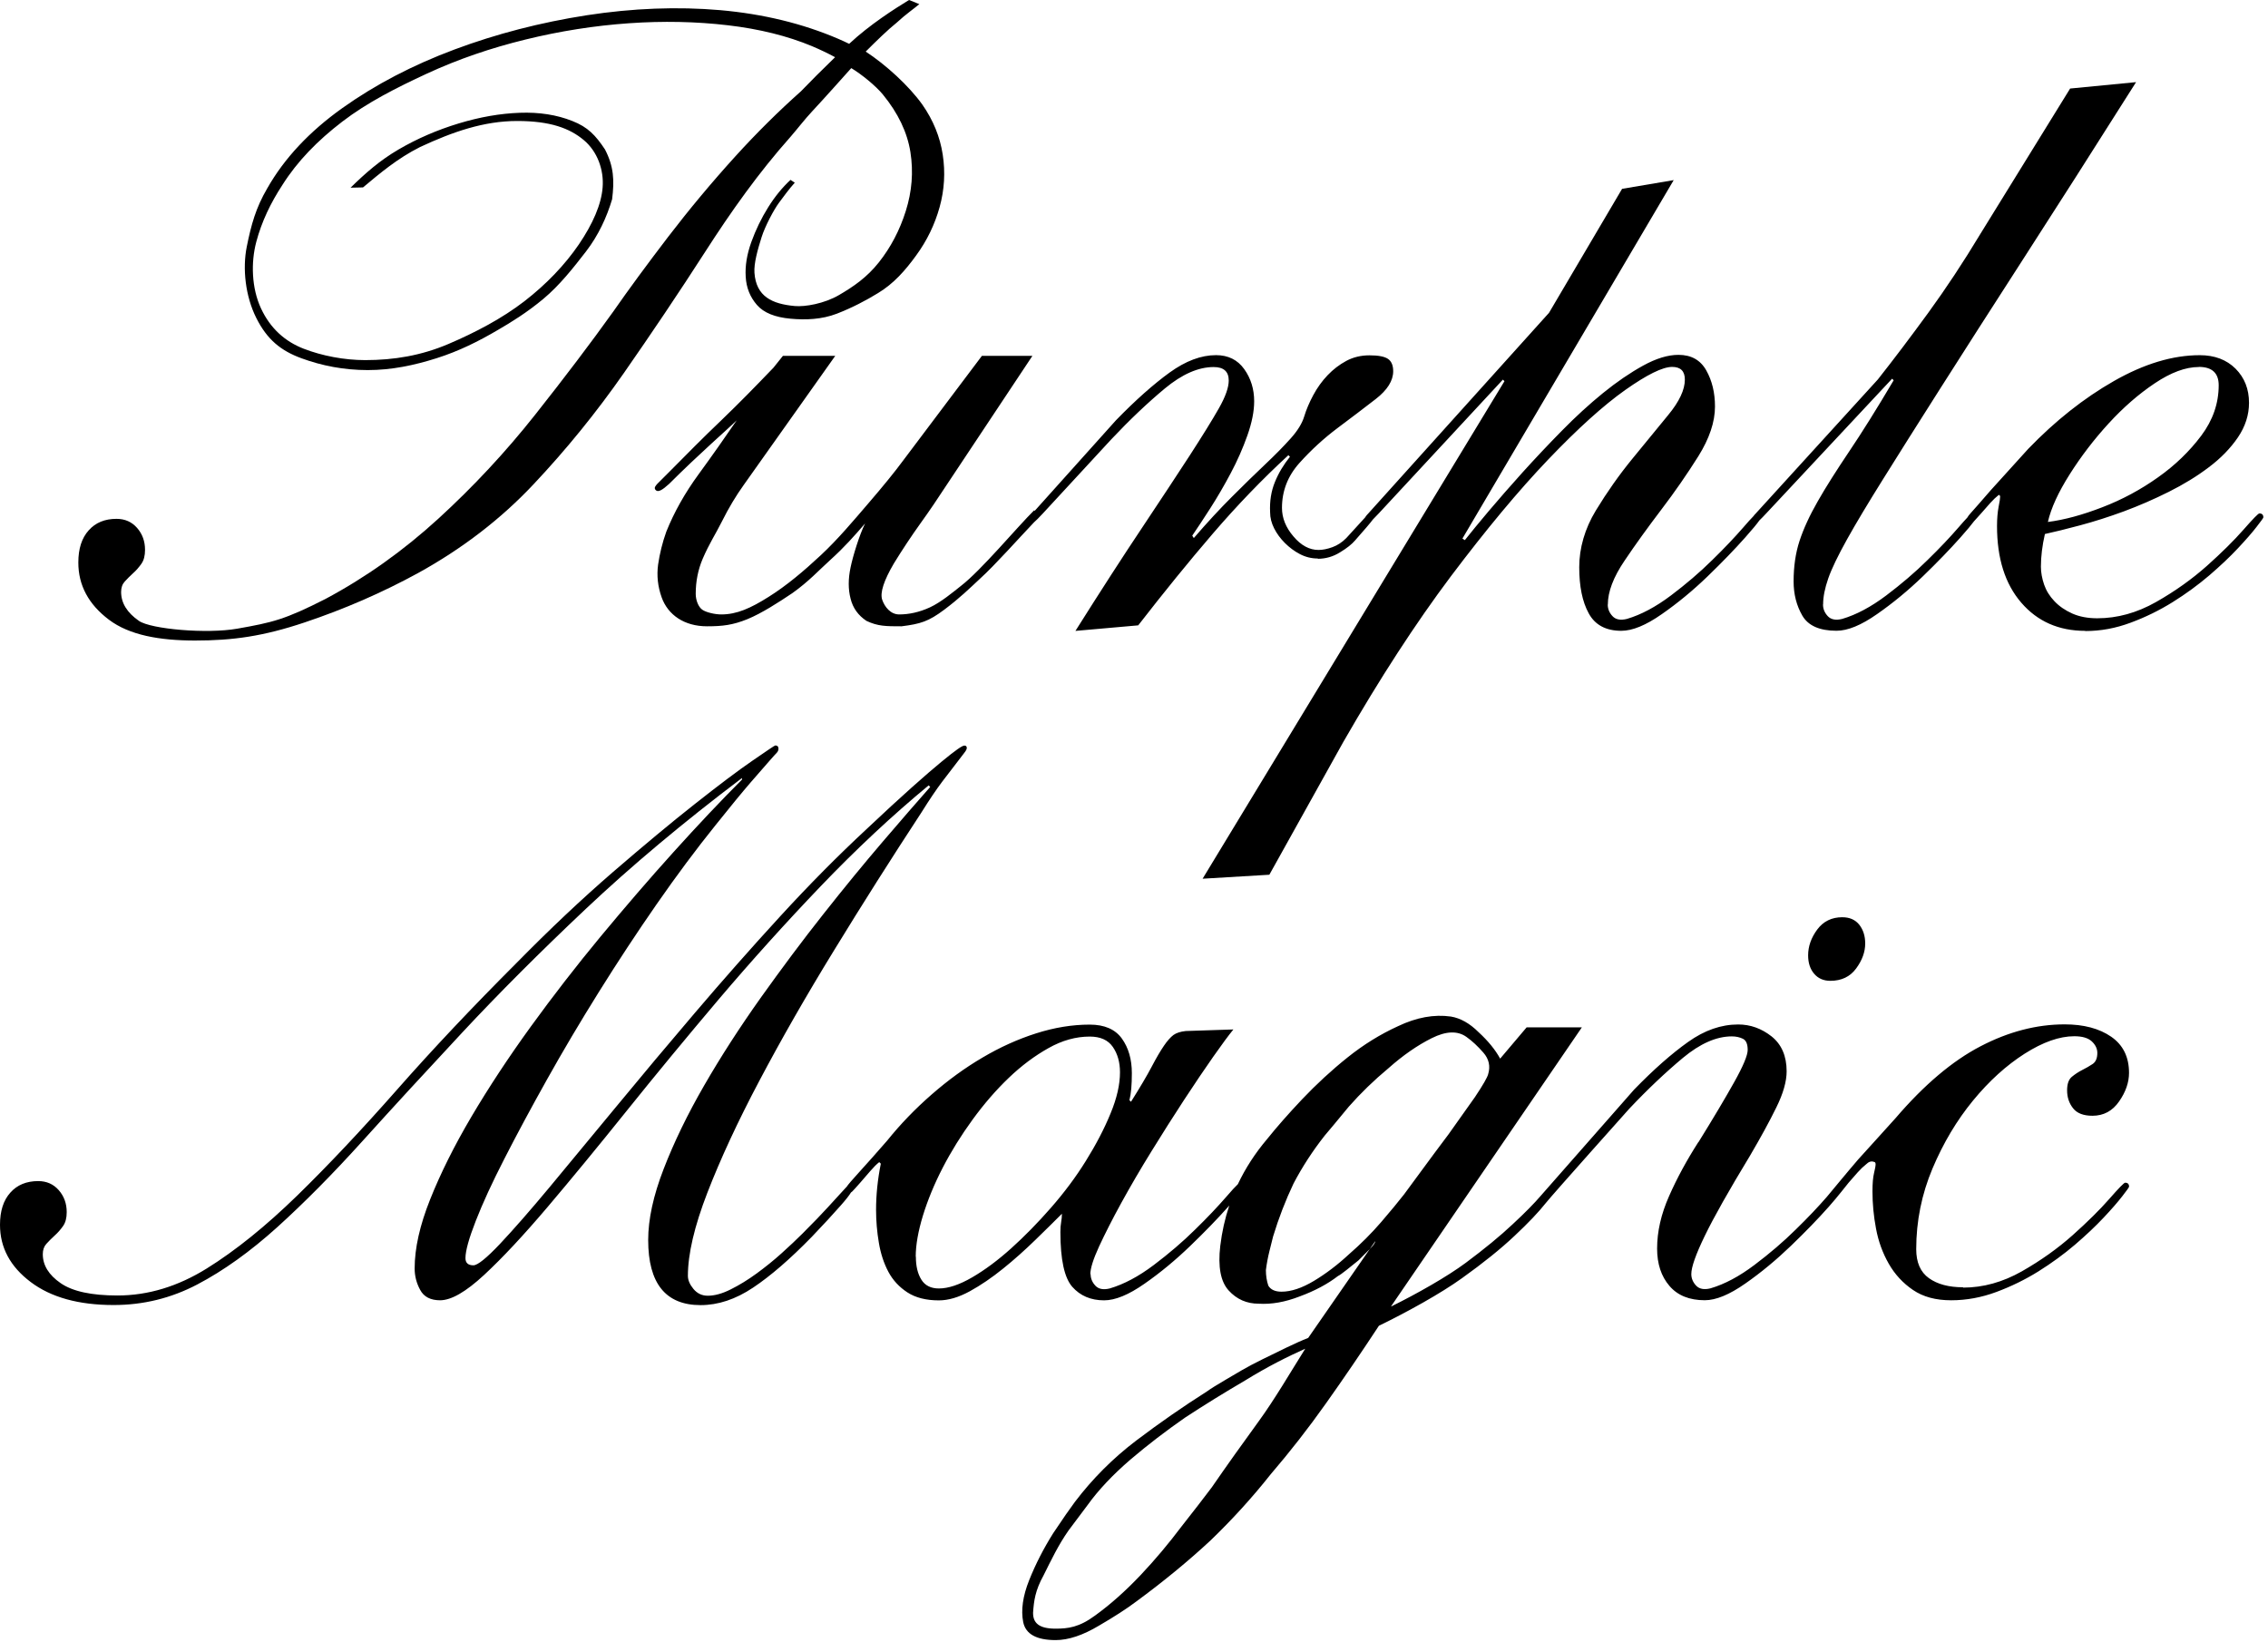 <?xml version="1.0" encoding="UTF-8"?> <svg xmlns="http://www.w3.org/2000/svg" width="478" height="346" viewBox="0 0 478 346" fill="none"><g clip-path="url(#clip0_4803_2)"><path fill-rule="evenodd" clip-rule="evenodd" d="M163.4 157.11C163.84 157.11 164.07 157.34 164.07 157.78C164.07 158.11 163.95 158.39 163.74 158.62C163.53 158.85 162.98 159.42 162.15 160.38C161.31 161.33 160 162.84 158.21 164.899C156.42 166.969 153.96 169.96 150.84 173.87C146.7 179.01 142.55 184.59 138.36 190.62C134.17 196.65 130.14 202.79 126.23 209.05C122.32 215.31 118.66 221.48 115.26 227.56C111.85 233.649 108.87 239.2 106.3 244.229C103.72 249.249 101.72 253.61 100.28 257.3C98.84 260.98 98.1 263.61 98.1 265.17C98.1 266.17 98.66 266.68 99.769 266.68C100.66 266.68 102.53 265.17 105.38 262.16C108.22 259.14 111.72 255.149 115.85 250.189C119.97 245.229 124.66 239.549 129.92 233.189C135.17 226.82 140.69 220.23 146.5 213.42C152.31 206.6 158.27 199.849 164.41 193.149C170.55 186.45 176.64 180.31 182.66 174.72C186.45 171.14 189.64 168.22 192.2 165.93C194.76 163.65 196.83 161.86 198.39 160.58C199.95 159.3 201.1 158.389 201.82 157.899C202.54 157.39 203.02 157.14 203.25 157.14C203.58 157.14 203.76 157.3 203.76 157.649C203.76 157.879 203.6 158.21 203.25 158.649C202.92 159.089 202.36 159.82 201.58 160.83C200.79 161.83 199.79 163.15 198.56 164.77C197.33 166.4 195.88 168.55 194.21 171.22C187.84 180.94 181.7 190.63 175.79 200.29C169.86 209.95 164.63 219.11 160.05 227.77C155.47 236.419 151.83 244.29 149.08 251.39C146.34 258.479 144.981 264.309 144.98 268.899C144.98 269.799 145.37 270.72 146.15 271.66C146.94 272.61 147.94 273.09 149.17 273.09C150.61 273.09 152.24 272.65 154.03 271.74C155.82 270.85 157.63 269.74 159.48 268.39C161.32 267.04 163.08 265.63 164.75 264.12C166.42 262.61 167.87 261.25 169.1 260.02C171.45 257.67 173.22 255.829 174.45 254.479C175.68 253.13 176.6 252.13 177.21 251.46C177.82 250.79 178.21 250.38 178.37 250.2C178.388 250.183 178.407 250.167 178.424 250.151C178.742 249.67 179.584 248.684 180.957 247.181C182.747 245.221 184.748 242.96 186.978 240.4C189.768 236.93 192.888 233.701 196.348 230.681C199.808 227.661 203.377 225.06 207.067 222.9C210.747 220.72 214.517 219.02 218.377 217.79C222.237 216.56 225.997 215.95 229.667 215.95C232.787 215.95 235.047 216.941 236.447 218.891C237.847 220.841 238.547 223.271 238.547 226.181C238.547 228.64 238.387 230.53 238.037 231.88L238.367 232.21C240.267 229.19 241.718 226.74 242.718 224.84C243.718 222.93 244.588 221.46 245.308 220.41C246.028 219.34 246.708 218.601 247.308 218.141C247.918 217.701 248.787 217.42 249.897 217.3L259.947 216.97C258.947 218.2 257.518 220.12 255.678 222.75C253.838 225.38 251.807 228.38 249.567 231.8C247.337 235.2 245.057 238.81 242.707 242.61C240.357 246.4 238.247 250.03 236.337 253.5C234.437 256.96 232.878 260.04 231.638 262.71C230.408 265.39 229.797 267.34 229.797 268.57L229.848 268.54H229.857C229.857 269.44 230.188 270.25 230.857 270.97C231.527 271.69 232.527 271.89 233.877 271.561C236.897 270.671 239.987 269.02 243.167 266.62C246.347 264.22 249.257 261.74 251.867 259.16C254.497 256.6 256.657 254.3 258.397 252.3C259.575 250.931 260.411 250.023 260.889 249.585C262.475 246.226 264.528 243.058 267.049 240.08C269.079 237.55 271.528 234.76 274.398 231.72C277.438 228.52 280.639 225.56 284.019 222.86C287.388 220.16 290.939 217.97 294.648 216.28C298.538 214.42 302.249 213.75 305.789 214.25C307.819 214.59 309.759 215.69 311.619 217.54C313.639 219.4 315.159 221.26 316.169 223.12L321.749 216.53H333.389L293.389 275.02L293.169 275.37C298.559 272.72 305.039 269.049 308.929 266.149C312.889 263.199 316.189 260.49 318.809 258.02C321.439 255.58 323.419 253.56 324.749 252C325.239 251.43 344.399 229.649 344.399 229.649C348.519 225.41 352.319 222.06 355.789 219.6C359.249 217.13 362.759 215.92 366.339 215.92C368.899 215.92 371.249 216.76 373.369 218.43C375.479 220.11 376.549 222.57 376.549 225.8C376.549 227.92 375.829 230.47 374.369 233.42C372.919 236.38 371.069 239.76 368.839 243.56C364.369 250.93 361.189 256.56 359.299 260.47C357.399 264.379 356.459 267.059 356.459 268.52C356.459 269.42 356.789 270.23 357.459 270.95C358.129 271.67 359.139 271.87 360.479 271.54C363.498 270.66 366.589 269 369.769 266.6C372.959 264.2 375.859 261.72 378.469 259.14C381.099 256.58 383.259 254.28 384.999 252.28C385.629 251.54 389.389 246.96 391.619 244.38C392.729 243.15 394.049 241.7 395.559 240.03C397.069 238.35 398.379 236.91 399.499 235.67C405.519 228.64 411.499 223.59 417.409 220.52C423.309 217.44 429.24 215.899 435.149 215.899C439.169 215.899 442.439 216.77 444.949 218.5C447.459 220.24 448.709 222.77 448.709 226.12C448.709 228.12 448.019 230.14 446.619 232.14C445.229 234.15 443.359 235.16 441.009 235.16C439.109 235.16 437.739 234.64 436.909 233.57C436.069 232.5 435.659 231.26 435.659 229.79C435.659 228.45 435.989 227.51 436.659 226.95C437.329 226.4 438.049 225.92 438.839 225.52C439.609 225.13 440.349 224.72 441.029 224.26C441.699 223.82 442.029 223.03 442.029 221.91C442.029 221.02 441.629 220.199 440.859 219.479C440.069 218.759 438.859 218.399 437.179 218.399C434.049 218.399 430.569 219.63 426.709 222.08C422.859 224.54 419.229 227.82 415.829 231.96C412.429 236.1 409.579 240.86 407.289 246.28C405.009 251.7 403.859 257.37 403.859 263.28C403.859 266.07 404.749 268.11 406.539 269.39C408.329 270.67 410.719 271.31 413.749 271.31L413.729 271.38C417.959 271.38 422.099 270.23 426.119 267.95C430.139 265.66 433.699 263.12 436.839 260.32C439.959 257.53 442.539 254.99 444.539 252.7C446.538 250.421 447.658 249.27 447.889 249.27C448.449 249.27 448.719 249.55 448.719 250.11C448.717 250.222 448.248 250.902 447.299 252.11C446.339 253.35 445.029 254.86 443.359 256.63C441.679 258.42 439.679 260.31 437.329 262.33C434.989 264.33 432.419 266.2 429.629 267.95C426.839 269.69 423.889 271.13 420.749 272.3C417.619 273.46 414.459 274.05 411.219 274.05C407.979 274.05 405.309 273.33 403.169 271.87C401.059 270.43 399.349 268.59 398.069 266.34C396.789 264.1 395.889 261.64 395.389 258.96C394.879 256.28 394.639 253.66 394.639 251.1C394.639 249.42 394.749 248.14 394.969 247.24C395.179 246.35 395.299 245.729 395.299 245.399C395.299 245.07 395.179 244.89 394.969 244.89C394.409 244.66 393.849 244.84 393.289 245.399C392.729 245.839 392.139 246.4 391.539 247.07C390.929 247.74 390.289 248.47 389.619 249.26C389.269 249.66 387.359 252.18 385.409 254.36C383.179 256.88 380.519 259.62 377.449 262.58C374.379 265.53 371.179 268.19 367.839 270.52C364.489 272.87 361.649 274.04 359.299 274.04C356.069 274.04 353.569 273.04 351.849 271.02C350.119 269.01 349.249 266.389 349.249 263.149C349.249 259.57 350.089 255.889 351.769 252.1C353.439 248.3 355.509 244.51 357.949 240.7L357.969 240.72C361.089 235.69 363.599 231.47 365.499 228.07C367.409 224.67 368.339 222.4 368.339 221.29C368.339 220.06 368.019 219.279 367.339 218.939C366.669 218.61 365.899 218.43 364.999 218.43C361.759 218.43 358.329 219.94 354.699 222.95C351.079 225.97 347.299 229.53 343.389 233.67C343.339 233.725 327.217 251.753 325.759 253.59C324.309 255.43 322.129 257.73 319.219 260.46C316.319 263.2 312.609 266.19 308.089 269.42C303.649 272.61 296.579 276.53 290.619 279.42C286.819 285.2 283.099 290.65 279.459 295.78C275.749 301.02 271.859 306 267.809 310.72C263.929 315.62 259.708 320.26 255.148 324.65C250.429 329.04 245.189 333.34 239.449 337.56C237.429 339.08 234.809 340.77 231.609 342.63C228.23 344.65 225.189 345.67 222.489 345.67C218.439 345.67 216.158 344.4 215.648 341.87C215.148 339.34 215.569 336.38 216.919 333.01C218.269 329.63 219.959 326.34 221.979 323.13C224.009 320.09 225.529 317.9 226.539 316.55C230.259 311.65 234.559 307.35 239.449 303.63C244.349 299.92 249.329 296.46 254.389 293.25C255.069 292.75 256.419 291.9 258.438 290.72C260.338 289.61 262.799 288.08 266.009 286.52C269.459 284.84 273.139 282.97 275.709 281.99L288.688 263.26C289.458 262.48 289.839 261.92 289.839 261.6L288.688 263.26C288.658 263.29 288.619 263.33 288.579 263.37C287.899 264.05 287.139 264.809 286.299 265.649C285.449 266.329 284.609 267 283.769 267.68C282.919 268.349 282.329 268.779 281.989 268.939C279.799 270.629 277.099 272.07 273.889 273.25C270.849 274.43 267.979 274.939 265.279 274.77C262.749 274.77 260.639 273.839 258.949 271.979C257.259 270.13 256.669 267 257.179 262.61C257.533 259.653 258.167 256.809 259.081 254.079C258.991 254.181 258.901 254.285 258.808 254.391C256.578 256.901 253.918 259.641 250.848 262.601C247.778 265.56 244.577 268.22 241.228 270.55C237.878 272.9 235.037 274.061 232.697 274.061C229.907 274.061 227.677 273.11 225.997 271.22C224.327 269.32 223.487 265.47 223.487 259.66C223.487 258.87 223.537 258.18 223.647 257.57C223.757 256.96 223.808 256.37 223.808 255.811C222.248 257.371 220.377 259.23 218.197 261.34C216.017 263.46 213.767 265.48 211.417 267.37C209.067 269.27 206.727 270.87 204.397 272.15C202.047 273.43 199.887 274.07 197.867 274.07C195.187 274.07 192.977 273.511 191.247 272.391C189.527 271.271 188.178 269.83 187.228 268.04C186.278 266.25 185.608 264.21 185.228 261.931C184.838 259.651 184.638 257.32 184.638 254.98C184.638 251.86 184.968 248.61 185.638 245.26L185.308 244.931C184.748 245.371 184.108 246.011 183.388 246.851C182.668 247.691 181.957 248.49 181.287 249.28C180.397 250.28 179.847 250.91 179.617 251.12C179.525 251.212 179.435 251.283 179.347 251.335C178.981 251.942 178.273 252.85 177.21 254.05C175.59 255.89 173.55 258.11 171.1 260.67C166.52 265.37 162.4 268.93 158.71 271.39C155.03 273.85 151.34 275.07 147.66 275.07C140.29 275.07 136.61 270.49 136.61 261.34C136.61 256.99 137.69 251.99 139.88 246.35C142.06 240.72 144.9 234.85 148.42 228.76C151.93 222.67 155.91 216.52 160.3 210.33C164.72 204.14 169.11 198.24 173.53 192.66C177.93 187.08 182.13 181.97 186.09 177.34C190.05 172.71 193.38 168.88 196.05 165.86L195.72 165.53C188.02 171.9 180.42 179 172.95 186.8C165.47 194.62 158.33 202.55 151.51 210.58C144.7 218.63 138.23 226.46 132.09 234.11C125.95 241.76 120.37 248.54 115.35 254.46C110.33 260.37 105.9 265.12 102.04 268.7C98.18 272.28 95.1 274.05 92.75 274.05C90.75 274.05 89.34 273.33 88.56 271.87C87.77 270.43 87.39 268.91 87.39 267.35C87.39 263.11 88.47 258.25 90.66 252.78C92.84 247.31 95.73 241.5 99.36 235.35C102.99 229.21 107.14 222.9 111.84 216.41C116.53 209.94 121.44 203.6 126.58 197.39C131.72 191.2 136.841 185.24 141.98 179.55C147.12 173.85 151.91 168.78 156.38 164.31V163.979H156.35V164C144.07 173.28 133.11 182.46 123.46 191.56C113.81 200.66 105.13 209.35 97.43 217.61C89.73 225.87 82.72 233.49 76.42 240.47C70.12 247.45 64.11 253.509 58.43 258.649C52.73 263.789 47.12 267.81 41.61 270.7C36.08 273.61 30.2 275.05 23.95 275.05C16.58 275.05 10.75 273.439 6.45 270.189C2.15 266.949 0 262.93 0 258.14C3.52331e-05 255.23 0.72 252.98 2.18 251.36C3.62 249.73 5.59 248.93 8.04 248.93C9.83 248.93 11.27 249.57 12.39 250.85C13.51 252.13 14.059 253.67 14.06 255.47C14.06 256.7 13.81 257.67 13.3 258.39C12.79 259.11 12.22 259.79 11.54 260.39C10.87 261 10.29 261.59 9.78 262.149C9.27 262.709 9.02 263.43 9.02 264.33C9.02 266.68 10.28 268.71 12.78 270.439C15.29 272.179 19.28 273.04 24.75 273.04C31.22 273.04 37.5 271.13 43.59 267.34C49.68 263.55 56 258.44 62.6 252.02C69.18 245.6 76.21 238.139 83.69 229.649C91.16 221.16 99.6 212.219 108.97 202.85C115.88 195.82 122.61 189.48 129.14 183.83C135.67 178.2 141.45 173.38 146.47 169.43C151.49 165.47 155.53 162.42 158.62 160.3C161.69 158.18 163.28 157.11 163.4 157.11ZM275.089 284.26C271.529 285.86 267.269 287.95 262.339 291C258.069 293.5 253.879 296.08 249.789 298.76C245.689 301.61 241.859 304.55 238.299 307.58C234.559 310.79 231.529 314 229.219 317.21C228.679 317.92 227.349 319.71 225.209 322.56C223.079 325.589 221.549 328.8 219.949 332.01C218.169 335.22 217.899 337.4 217.729 339.9C217.709 341.99 218.889 343.26 222.449 343.26C225.119 343.26 227.439 342.979 230.819 340.479C234.029 338.16 237.229 335.31 240.438 331.92C243.468 328.71 246.309 325.32 248.989 321.76C251.659 318.37 253.788 315.61 255.398 313.47C258.598 308.83 261.899 304.2 265.279 299.56C268.659 294.92 272.049 289.1 275.089 284.26ZM309.089 218.56C307.229 217.21 304.779 217.29 301.739 218.81C298.699 220.33 295.669 222.44 292.629 225.14C289.589 227.67 286.799 230.37 284.269 233.24C281.909 236.11 280.219 238.14 279.209 239.32C276.679 242.53 274.479 245.9 272.619 249.45C270.939 252.99 269.499 256.71 268.319 260.59C268.149 261.26 267.899 262.28 267.559 263.63C267.219 264.98 266.969 266.33 266.799 267.68C266.799 268.86 266.969 269.96 267.309 270.97C267.809 271.81 268.739 272.24 270.089 272.24C272.119 272.24 274.399 271.48 276.929 269.96C279.459 268.44 281.909 266.58 284.269 264.39C286.799 262.19 289.079 259.91 291.109 257.55C293.129 255.19 294.739 253.249 295.919 251.729C296.429 251.049 297.609 249.45 299.459 246.92C301.319 244.38 303.259 241.77 305.289 239.07C307.309 236.2 309.169 233.58 310.859 231.22C312.549 228.69 313.468 227.08 313.639 226.41C314.149 224.72 313.809 223.2 312.629 221.85C311.449 220.5 310.269 219.4 309.089 218.56ZM229.678 218.47C226.778 218.47 223.868 219.27 220.978 220.9C218.068 222.53 215.277 224.61 212.607 227.17C209.927 229.73 207.387 232.67 204.987 235.96C202.587 239.26 200.487 242.63 198.697 246.09C196.907 249.55 195.518 252.94 194.508 256.22C193.508 259.52 192.997 262.4 192.997 264.84L193.027 264.86C193.027 266.86 193.417 268.49 194.197 269.72C194.967 270.95 196.197 271.56 197.877 271.561C199.877 271.561 202.227 270.77 204.907 269.21C207.587 267.65 210.327 265.61 213.117 263.101C215.907 260.591 218.697 257.75 221.487 254.561C224.277 251.371 226.737 248.09 228.857 244.67C230.977 241.27 232.717 237.94 234.047 234.7C235.397 231.46 236.047 228.56 236.047 226C236.047 223.88 235.537 222.09 234.537 220.65C233.537 219.2 231.908 218.47 229.678 218.47Z" fill="black"></path><path d="M388.269 193.32C389.828 193.32 391.028 193.85 391.868 194.91C392.698 195.98 393.108 197.29 393.108 198.85C393.108 200.64 392.468 202.4 391.188 204.13C389.908 205.87 388.088 206.72 385.758 206.72C384.318 206.72 383.168 206.21 382.328 205.21C381.488 204.21 381.078 202.93 381.078 201.35C381.078 199.45 381.718 197.64 382.998 195.91C384.278 194.19 386.039 193.32 388.269 193.32Z" fill="black"></path><path fill-rule="evenodd" clip-rule="evenodd" d="M450.197 17.311C441.157 31.61 433.227 44.03 426.427 54.57C419.617 65.13 413.787 74.23 408.927 81.88C404.067 89.53 400.047 95.891 396.877 100.98C393.697 106.07 391.147 110.31 389.257 113.71C387.357 117.13 386.036 119.85 385.316 121.92C384.596 123.99 384.237 125.8 384.237 127.36L384.207 127.41L384.217 127.43C384.217 128.33 384.547 129.14 385.217 129.86C385.887 130.58 386.897 130.78 388.237 130.45C391.257 129.56 394.347 127.9 397.527 125.51C400.707 123.11 403.617 120.63 406.227 118.05C408.857 115.49 411.017 113.19 412.757 111.18C413.525 110.286 414.149 109.589 414.623 109.09C414.744 108.852 414.995 108.525 415.379 108.1C415.939 107.49 417.329 105.9 419.569 103.32C420.689 102.09 421.999 100.64 423.509 98.97C425.019 97.29 426.329 95.85 427.449 94.62C433.149 88.71 439.169 83.93 445.539 80.3C451.909 76.67 457.929 74.86 463.629 74.86C466.749 74.86 469.259 75.81 471.159 77.7C473.059 79.61 473.999 82 473.999 84.91C473.999 87.47 473.209 89.9 471.649 92.2C470.089 94.48 468.059 96.58 465.539 98.47C463.029 100.38 460.209 102.1 457.089 103.66C453.969 105.22 450.799 106.6 447.639 107.77C444.459 108.939 441.389 109.92 438.429 110.71C435.479 111.5 432.999 112.11 430.979 112.55C430.419 115.01 430.139 117.3 430.139 119.42C430.139 120.65 430.37 121.9 430.81 123.2C431.25 124.48 431.979 125.66 432.989 126.71C433.989 127.78 435.249 128.63 436.749 129.31C438.259 129.98 440.02 130.31 442.02 130.31C446.249 130.309 450.389 129.16 454.409 126.88C458.429 124.6 461.989 122.05 465.129 119.26C468.249 116.47 470.829 113.92 472.829 111.64C474.828 109.361 475.948 108.211 476.179 108.21C476.739 108.21 477.02 108.49 477.02 109.05C477.02 109.16 476.539 109.84 475.589 111.05C474.639 112.28 473.319 113.79 471.649 115.57C469.979 117.36 467.969 119.25 465.629 121.27C463.279 123.27 460.719 125.15 457.929 126.89C455.139 128.63 452.189 130.08 449.049 131.24C445.919 132.41 442.749 133 439.509 133H439.489L439.479 132.96C433.899 132.96 429.399 130.97 425.999 127.02C422.579 123.06 420.889 117.68 420.889 110.86C420.889 109.3 421.009 107.95 421.219 106.84C421.449 105.72 421.549 105 421.549 104.66C421.549 104.54 421.479 104.43 421.389 104.33H421.229C420.669 104.77 420.079 105.33 419.469 106.01C418.859 106.68 418.219 107.41 417.549 108.189C416.823 109.005 416.32 109.573 416.036 109.869C415.506 110.591 414.557 111.728 413.187 113.271C410.957 115.78 408.297 118.531 405.247 121.48C402.177 124.44 398.956 127.1 395.606 129.43C392.256 131.78 389.416 132.94 387.066 132.94C383.487 132.94 381.086 131.87 379.856 129.75C378.627 127.63 378.017 125.23 378.017 122.54C378.017 119.42 378.427 116.56 379.267 114C380.107 111.44 381.387 108.65 383.127 105.62C384.847 102.6 387.067 99.12 389.737 95.14C392.407 91.18 395.547 86.17 399.106 80.15L398.777 79.82L372.316 108.13C371.69 108.803 371.187 109.32 370.807 109.682C370.315 110.386 369.32 111.589 367.817 113.28C365.587 115.79 362.927 118.54 359.877 121.49C356.807 124.45 353.587 127.11 350.237 129.44C346.887 131.79 344.047 132.95 341.697 132.95C338.467 132.95 336.167 131.72 334.837 129.27C333.487 126.82 332.837 123.57 332.837 119.55C332.837 115.53 334.007 111.42 336.347 107.58C338.697 103.72 341.227 100.12 343.967 96.769C346.707 93.42 349.237 90.32 351.587 87.47C353.937 84.63 355.097 82.13 355.097 80.01C355.097 78.22 354.207 77.33 352.417 77.33C350.417 77.33 347.117 78.96 342.537 82.19C337.957 85.43 332.537 90.32 326.307 96.84C320.057 103.38 313.227 111.59 305.787 121.46C298.367 131.35 290.797 142.99 283.107 156.39L267.527 184.36L253.457 185.2L317.077 80.34L316.747 80.01L290.627 108.16C290.119 108.705 289.693 109.148 289.348 109.489C288.839 110.184 287.582 111.654 285.587 113.91C284.917 114.7 283.867 115.54 282.407 116.42C280.967 117.32 279.387 117.771 277.717 117.771L277.747 117.74L277.737 117.71C276.387 117.71 275.147 117.4 273.977 116.79C272.807 116.18 271.747 115.39 270.797 114.44C269.847 113.49 269.087 112.45 268.527 111.34C267.967 110.22 267.687 109.11 267.687 107.99C267.567 105.64 267.917 103.52 268.687 101.62C269.457 99.71 270.527 97.941 271.867 96.27L271.537 95.94C266.067 100.97 260.767 106.47 255.627 112.45C250.487 118.43 245.257 124.88 239.887 131.8L226.657 132.97C232.007 124.48 236.697 117.22 240.727 111.19C244.747 105.16 248.097 100.07 250.777 95.95C253.447 91.811 255.487 88.531 256.887 86.061C258.287 83.601 258.967 81.64 258.967 80.2C258.967 78.29 257.897 77.36 255.787 77.36C252.557 77.36 249.127 78.87 245.497 81.88C241.867 84.9 238.097 88.471 234.207 92.601L219.816 108.19C218.958 109.112 218.333 109.742 217.934 110.079C214.867 113.296 209.611 119.212 206.509 122C204.375 123.987 202.306 126.028 199.009 128.5C195.712 130.972 194.008 131.5 190.008 132C186.711 132 185.008 132 182.606 130.854C180.861 129.69 179.746 128.14 179.261 126.153C178.752 124.191 178.752 122.009 179.261 119.61C179.746 117.212 181.163 112.632 182.326 110.33C180.009 113 178.009 115.287 175.009 118C172.463 120.302 170.509 122.5 167.009 125C164.197 126.89 160.539 129.264 157.509 130.5C154.454 131.736 152.306 132 149.009 132C144.233 132 140.778 129.61 139.453 125.91C138.629 123.608 138.387 121.307 138.702 118.98C139.042 116.678 139.599 114.376 140.423 112.074C142.071 107.955 144.351 103.909 147.235 99.959C150.12 96.009 152.787 92.204 155.26 88.594C153.442 90.411 147.509 95.5 141.009 102C139.568 103.31 138.702 103.795 138.217 103.311C137.708 102.826 138.217 102.354 138.508 102C139.508 101 140.669 99.815 141.009 99.5C145.106 95.381 147.863 92.543 152.009 88.594C156.106 84.644 158.887 81.789 163.009 77.5L165.009 75H176.036L156.763 102.188C155.114 104.489 153.587 107.034 152.181 109.845C150.775 112.655 149.509 114.5 148.108 117.744C147.114 120.07 146.629 122.542 146.629 125.159C146.629 126.492 147.185 127.918 148.009 128.5C148.833 129.082 150.7 129.5 152.009 129.5C155.306 129.5 158.203 128.188 162.009 125.789C165.791 123.414 169.372 120.392 173.009 117C176.621 113.632 179.842 109.772 182.97 106.138C186.097 102.503 188.57 99.474 190.389 97.002L206.946 75H217.59L199.528 102.188C197.71 104.974 195.868 107.713 193.977 110.33C192.086 112.971 190.219 115.782 188.4 118.738C186.267 122.373 185.443 124.917 185.928 126.396C186.437 127.898 187.69 129.5 189.508 129.5C191.508 129.5 193.705 129.066 196.008 128C198.311 126.934 200.859 124.809 202.508 123.5C206.799 120.205 214.348 111.111 218.009 107.5V107.735L235.197 88.58C239.317 84.34 243.097 80.99 246.487 78.53C249.887 76.07 253.147 74.851 256.287 74.851C258.847 74.851 260.837 75.84 262.227 77.79C263.627 79.74 264.327 82.01 264.327 84.57C264.327 86.69 263.846 89.09 262.896 91.78C261.947 94.46 260.777 97.121 259.387 99.731C257.987 102.36 256.547 104.841 255.037 107.19C253.527 109.54 252.277 111.43 251.277 112.89L251.606 113.4C254.396 110.16 257.077 107.26 259.646 104.7C262.206 102.14 264.557 99.84 266.677 97.84C268.797 95.84 270.587 94.01 272.027 92.4C273.467 90.79 274.427 89.25 274.867 87.79C275.307 86.34 275.947 84.83 276.787 83.27C277.627 81.711 278.627 80.31 279.807 79.08C280.977 77.85 282.287 76.85 283.747 76.061C285.187 75.291 286.817 74.89 288.606 74.89C290.506 74.89 291.807 75.14 292.547 75.65C293.267 76.16 293.627 77.01 293.627 78.24C293.627 80.24 292.397 82.201 289.947 84.101C287.487 86.01 284.807 88.04 281.907 90.21C279.007 92.39 276.327 94.84 273.867 97.58C271.407 100.32 270.187 103.48 270.187 107.04C270.187 109.16 270.987 111.18 272.617 113.07C274.227 114.98 275.997 115.91 277.887 115.91C278.777 115.91 279.757 115.71 280.827 115.32C281.897 114.93 282.867 114.29 283.747 113.4C285.187 111.84 286.337 110.58 287.177 109.64C287.371 109.42 287.548 109.224 287.709 109.055C287.747 108.988 287.796 108.913 287.857 108.83C288.017 108.6 288.167 108.44 288.287 108.32L326.467 65.93L341.867 39.8L352.747 37.96L308.217 113.51L308.727 113.84C309.957 112.28 311.637 110.239 313.747 107.729C315.867 105.22 318.248 102.509 320.857 99.6C323.487 96.69 326.238 93.769 329.147 90.81C332.047 87.85 334.957 85.19 337.847 82.84C340.747 80.49 343.557 78.57 346.297 77.06C349.037 75.55 351.517 74.79 353.747 74.79C356.427 74.79 358.377 75.87 359.607 78.06C360.837 80.24 361.447 82.77 361.447 85.68C361.447 88.92 360.277 92.41 357.938 96.16C355.588 99.9 352.997 103.65 350.157 107.38C347.317 111.12 344.707 114.72 342.377 118.19C340.027 121.66 338.867 124.73 338.867 127.4L338.847 127.42V127.43C338.847 128.33 339.177 129.14 339.847 129.86C340.517 130.58 341.517 130.78 342.867 130.45C345.887 129.56 348.977 127.9 352.157 125.51C355.337 123.11 358.247 120.63 360.857 118.05C363.487 115.49 365.647 113.19 367.387 111.19C368.325 110.099 369.048 109.3 369.547 108.799C369.707 108.569 369.857 108.41 369.977 108.29L395.767 79.981C399.117 75.74 402.657 71.05 406.407 65.91C410.147 60.77 413.797 55.25 417.367 49.32L436.297 18.66L450.197 17.311ZM463.419 77.35H463.429C460.639 77.35 457.539 78.5 454.139 80.78C450.729 83.06 447.489 85.89 444.419 89.24C441.349 92.59 438.609 96.17 436.209 99.96C433.809 103.75 432.269 107.1 431.609 110.01C435.069 109.57 438.899 108.53 443.079 106.91C447.269 105.3 451.169 103.2 454.799 100.62C458.429 98.06 461.459 95.12 463.929 91.83C466.389 88.55 467.609 84.999 467.609 81.189C467.609 78.63 466.209 77.33 463.419 77.33V77.35Z" fill="black"></path><path d="M193.757 0.87C192.634 1.827 190.926 2.979 188.975 4.784C187.152 6.235 184.628 8.699 182.454 10.874C186.667 13.62 191.566 18.083 194.388 22.039C196.685 25.328 198.119 28.849 198.688 32.58C199.257 36.311 199.046 40 198.034 43.647C197.022 47.293 195.378 50.708 193.081 53.849C190.784 57.011 188.372 59.762 185.062 61.765C182.491 63.346 179.53 64.892 176.368 66.114C173.206 67.337 169.789 67.466 166.627 67.171C163.339 66.876 160.958 65.927 159.524 64.262C158.091 62.618 157.291 60.636 157.164 58.339C157.017 56.041 157.416 53.616 158.344 51.023C159.271 48.452 160.453 46.007 161.886 43.709C163.319 41.412 164.9 39.494 166.607 37.913L167.508 38.5C166.222 39.933 165.27 41.276 164.195 42.709C163.12 44.142 161.241 47.672 160.508 50C159.68 52.631 158.866 55.513 159.008 57.5C159.364 62.493 162.726 64.065 167.508 64.5C169.681 64.698 173.725 63.991 176.803 62.199C179.88 60.408 182.711 58.465 185.219 55.304C187.727 52.142 189.624 48.537 190.91 44.447C192.196 40.358 192.533 36.247 191.88 32.073C191.226 27.921 189.308 23.873 186.083 19.932C184.594 18.111 181.585 15.658 179.411 14.354C178.658 15.195 173.738 20.721 171.151 23.488C169.578 25.172 167.971 27.272 166.607 28.837C159.862 36.426 154.171 44.448 148.585 53.133C142.999 61.817 137.287 70.291 131.49 78.617C125.694 86.922 119.349 94.743 112.457 102.058C105.585 109.372 97.469 115.611 88.152 120.755C80.564 124.908 72.555 128.387 64.186 131.19C55.508 134.098 49.109 135 41.109 135C33.609 135 27.258 133.861 22.958 130.611C18.658 127.371 16.508 123.351 16.508 118.562C16.508 115.652 17.228 113.401 18.688 111.781C20.128 110.151 22.098 109.352 24.548 109.352C26.338 109.352 27.777 109.991 28.898 111.271C30.017 112.551 30.567 114.092 30.567 115.892C30.567 117.121 30.318 118.092 29.808 118.812C29.298 119.531 28.728 120.212 28.048 120.812C27.378 121.421 26.798 122.011 26.288 122.571C25.778 123.131 25.527 123.851 25.527 124.751C25.527 127.101 26.788 129.131 29.288 130.861C31.799 132.601 43.586 133.637 50.008 132.5C57.406 131.19 60.008 130.611 68.593 126.236C77.045 121.725 84.971 116.097 92.348 109.352C99.725 102.606 106.533 95.312 112.772 87.429C119.012 79.545 124.492 72.315 129.214 65.717C132.502 60.995 136.38 55.724 140.827 49.906C145.275 44.109 149.997 38.44 155.014 32.917C159.467 28.015 164.069 23.461 168.807 19.241C170.782 17.197 173.308 14.654 176.003 12.053C174.499 11.243 172.878 10.469 171.139 9.729C165.975 7.579 160.072 6.104 153.391 5.324C146.73 4.544 139.774 4.395 132.544 4.901C125.314 5.407 118.021 6.546 110.728 8.338C103.413 10.13 96.521 12.486 90.008 15.5C83.495 18.514 77.382 21.618 72.154 25.623C66.927 29.628 62.669 33.983 59.508 39C57.063 42.731 55.146 46.7 54.008 51C52.87 55.3 53.005 60.7 55.008 65C57.01 69.3 60.151 72.003 64.008 73.5C67.886 74.997 72.534 75.898 76.981 75.898C83.01 75.898 88.775 74.945 94.508 72.5C100.241 70.055 105.828 67.105 110.508 63.5C115.166 59.895 119.057 55.821 122.008 51.5C124.938 47.179 126.734 43.084 127.008 39.5C127.303 35.896 125.959 31.945 123.008 29.5C120.078 27.055 116.027 25.5 109.008 25.5C101.989 25.5 95.463 27.76 88.508 31C83.726 33.414 80.091 36.507 76.508 39.5L73.884 39.557C73.877 39.564 73.87 39.571 73.862 39.578V39.557H73.884C77.022 36.488 80.076 33.792 84.008 31.5C87.949 29.202 92.137 27.394 96.647 26.023C101.158 24.653 105.459 23.916 109.548 23.769C113.637 23.621 117.325 24.19 120.613 25.497C123.902 26.783 125.508 28.5 127.508 31.5C129.363 35.083 129.508 38 129.008 42C127.87 45.794 126.143 49.564 123.508 53C120.852 56.436 117.944 60.133 114.508 63C111.072 65.867 107.727 67.919 105.008 69.5C100.855 71.945 96.729 74.003 92.008 75.5C87.286 76.997 82.525 78 77.508 78C72.491 78 67.808 77.081 63.508 75.5C59.208 73.919 56.305 71.595 54.008 67C51.71 62.426 51.08 56.595 52.008 52C52.935 47.405 53.901 43.815 56.346 39.662C59.929 33.359 65.198 27.731 72.154 22.777C79.11 17.824 86.994 13.713 95.805 10.425C104.615 7.136 113.89 4.734 123.649 3.216C133.387 1.719 142.788 1.361 151.81 2.141C160.831 2.942 169.115 4.944 176.64 8.169C177.433 8.509 178.208 8.866 178.966 9.237C183.279 5.208 188.542 1.859 191.583 0L193.757 0.87Z" fill="black"></path></g><defs><clipPath id="clip0_4803_2"><rect width="478" height="346" fill="white"></rect></clipPath></defs></svg> 